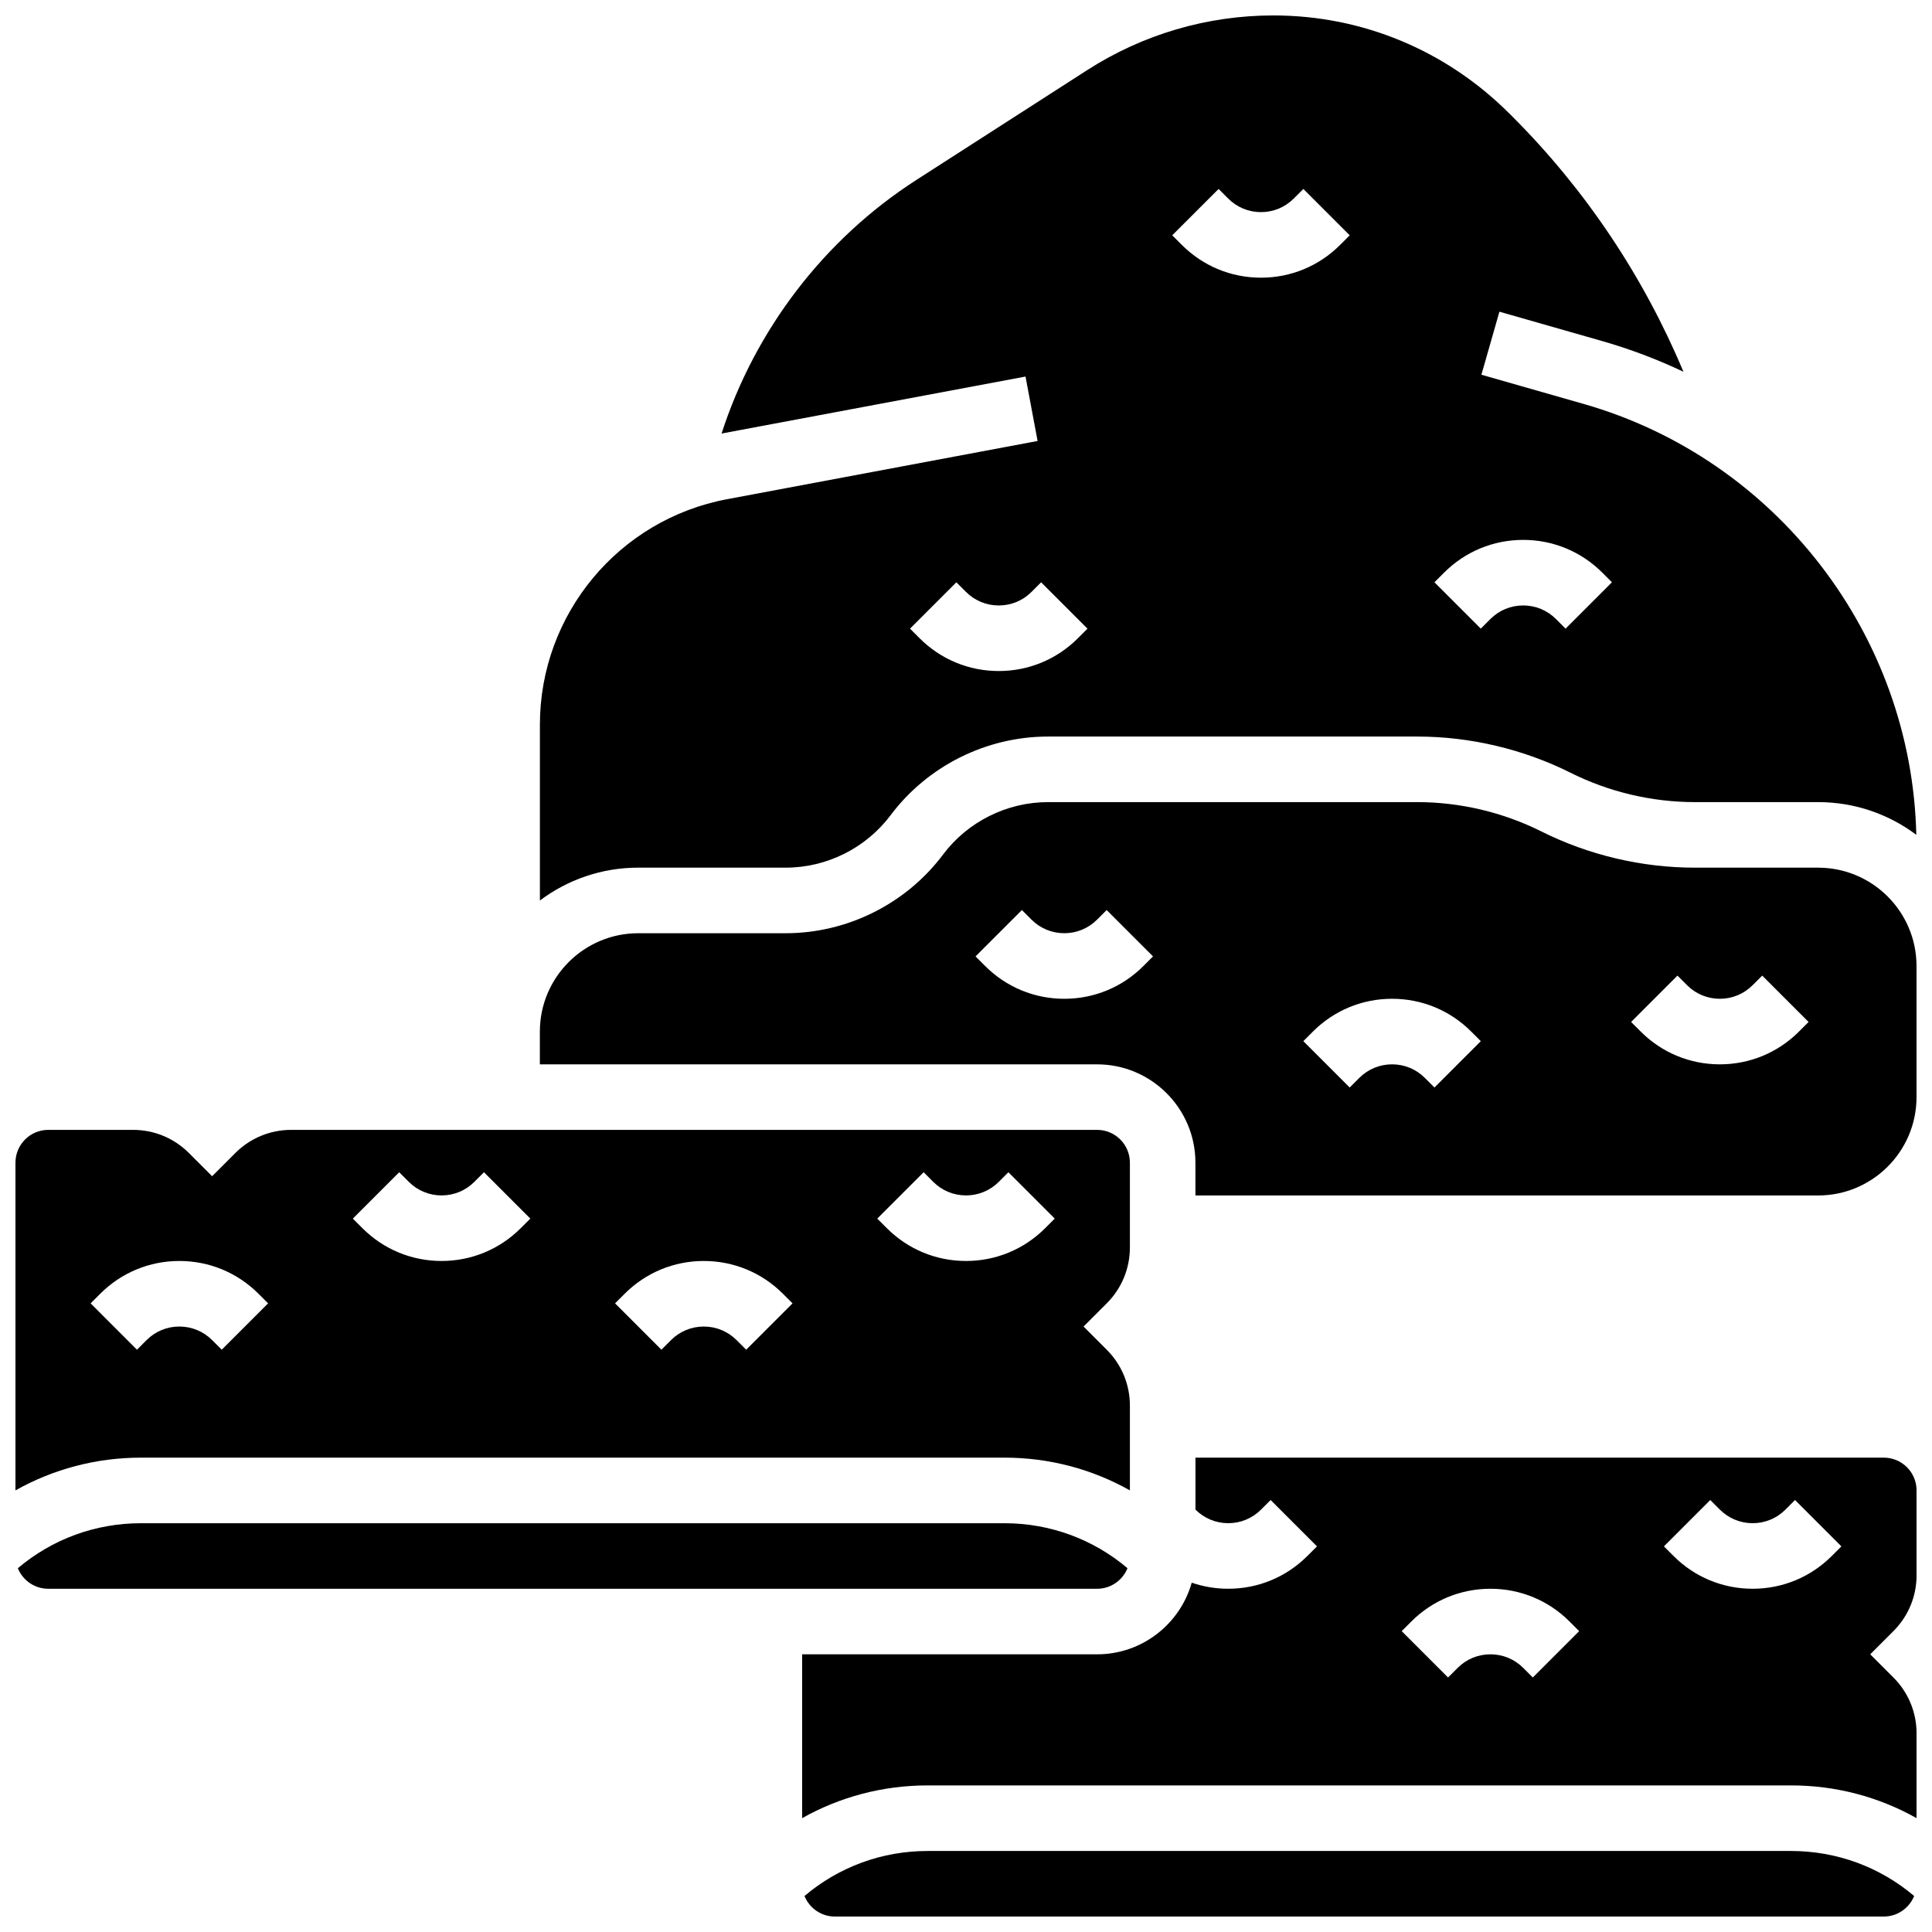 <?xml version="1.0" encoding="UTF-8"?>
<!-- Uploaded to: ICON Repo, www.iconrepo.com, Generator: ICON Repo Mixer Tools -->
<svg width="800px" height="800px" version="1.1" viewBox="144 144 512 512" xmlns="http://www.w3.org/2000/svg">
 <defs>
  <clipPath id="f">
   <path d="m287 148.09h364.9v234.91h-364.9z"/>
  </clipPath>
  <clipPath id="e">
   <path d="m357 634h294.9v17.902h-294.9z"/>
  </clipPath>
  <clipPath id="d">
   <path d="m148.09 547h294.91v19h-294.91z"/>
  </clipPath>
  <clipPath id="c">
   <path d="m148.09 443h295.91v96h-295.91z"/>
  </clipPath>
  <clipPath id="b">
   <path d="m287 356h364.9v105h-364.9z"/>
  </clipPath>
  <clipPath id="a">
   <path d="m356 530h295.9v96h-295.9z"/>
  </clipPath>
 </defs>
 <g>
  <g clip-path="url(#f)">
   <path d="m352.22 373.94c10.879 0 21.27-5.195 27.797-13.898 9.789-13.055 25.379-20.848 41.695-20.848h97.844c14.047 0 28.117 3.32 40.68 9.605 10.164 5.082 21.547 7.769 32.91 7.769h32.695c9.742 0 18.746 3.227 26 8.664-1.211-52.883-37.098-99.594-88.145-114.18l-27.109-7.746 4.773-16.703 27.109 7.746c7.504 2.144 14.734 4.883 21.656 8.168-10.531-25.164-25.91-48.211-45.25-67.551l-0.84-0.84c-16.785-16.789-39.008-26.035-62.578-26.035-17.527 0-34.586 5.012-49.332 14.488l-45.258 29.094c-24.461 15.727-42.758 39.73-51.648 67.219l80.551-15.102 3.203 17.074-82.297 15.43c-28.738 5.391-49.598 30.523-49.598 59.762v46.59c7.266-5.465 16.289-8.711 26.059-8.711l39.082 0.004zm174.47-78.176c5.602-5.602 13.051-8.688 20.973-8.688s15.371 3.086 20.973 8.688l2.543 2.547-12.285 12.285-2.547-2.547c-2.32-2.32-5.406-3.598-8.688-3.598s-6.367 1.277-8.688 3.598l-2.543 2.543-12.285-12.285zm-59.75-101.69 2.543 2.543c2.32 2.32 5.406 3.598 8.688 3.598s6.367-1.277 8.688-3.598l2.543-2.543 12.285 12.285-2.543 2.543c-5.602 5.602-13.051 8.688-20.973 8.688s-15.371-3.086-20.973-8.688l-2.543-2.547zm-69.492 104.24 2.543 2.543c2.32 2.32 5.406 3.598 8.688 3.598s6.367-1.277 8.688-3.598l2.543-2.543 12.285 12.285-2.543 2.543c-5.602 5.602-13.051 8.688-20.973 8.688s-15.371-3.086-20.973-8.688l-2.543-2.547z"/>
  </g>
  <g clip-path="url(#e)">
   <path d="m389.82 634.53c-12.078 0-23.504 4.211-32.621 11.926 1.285 3.191 4.41 5.449 8.055 5.449h277.96c3.644 0 6.769-2.258 8.055-5.449-9.121-7.715-20.547-11.926-32.625-11.926z"/>
  </g>
  <g clip-path="url(#d)">
   <path d="m442.8 559.59c-9.117-7.711-20.543-11.922-32.621-11.922h-228.83c-12.078 0-23.504 4.211-32.621 11.926 1.285 3.188 4.41 5.445 8.055 5.445h277.96c3.644 0 6.766-2.258 8.051-5.449z"/>
  </g>
  <g clip-path="url(#c)">
   <path d="m410.18 530.29c11.84 0 23.211 3.023 33.254 8.676v-22.449c0-5.602-2.18-10.867-6.141-14.828l-6.141-6.144 6.141-6.141c3.961-3.961 6.141-9.227 6.141-14.828v-22.461c0-4.789-3.898-8.688-8.688-8.688h-213.56c-5.602 0-10.867 2.18-14.828 6.141l-6.144 6.144-6.141-6.141c-3.961-3.961-9.227-6.144-14.828-6.144h-22.461c-4.789 0-8.688 3.898-8.688 8.688v86.852c10.043-5.652 21.414-8.676 33.254-8.676zm-21.406-75.633 2.543 2.543c2.32 2.32 5.406 3.598 8.688 3.598s6.367-1.277 8.688-3.598l2.543-2.543 12.285 12.285-2.547 2.543c-5.602 5.602-13.051 8.688-20.973 8.688s-15.371-3.086-20.973-8.688l-2.543-2.543zm-79.234 32.203c5.602-5.602 13.051-8.688 20.973-8.688 7.922 0 15.371 3.086 20.973 8.688l2.543 2.543-12.285 12.285-2.543-2.543c-2.32-2.32-5.406-3.598-8.688-3.598s-6.367 1.277-8.688 3.598l-2.543 2.543-12.285-12.285zm-59.75-32.203 2.547 2.543c2.32 2.32 5.406 3.598 8.688 3.598s6.367-1.277 8.688-3.598l2.543-2.543 12.285 12.285-2.547 2.543c-5.602 5.602-13.051 8.688-20.973 8.688s-15.371-3.086-20.973-8.688l-2.543-2.543zm-81.773 34.746 2.543-2.543c5.602-5.602 13.051-8.688 20.973-8.688s15.371 3.086 20.973 8.688l2.543 2.543-12.285 12.285-2.547-2.543c-2.32-2.32-5.406-3.598-8.688-3.598s-6.367 1.277-8.688 3.598l-2.543 2.543z"/>
  </g>
  <g clip-path="url(#b)">
   <path d="m625.84 373.94h-32.695c-14.047 0-28.117-3.32-40.68-9.605-10.164-5.082-21.547-7.769-32.91-7.769l-97.844 0.004c-10.879 0-21.27 5.195-27.797 13.898-9.789 13.055-25.379 20.848-41.695 20.848h-39.09c-14.367 0-26.059 11.691-26.059 26.059v8.688h147.67c14.367 0 26.059 11.691 26.059 26.059v8.688h165.04c14.367 0 26.059-11.691 26.059-26.059v-34.746c0-14.371-11.691-26.062-26.059-26.062zm-178.82 26.062c-5.602 5.602-13.051 8.688-20.973 8.688-7.922 0-15.371-3.086-20.973-8.688l-2.543-2.547 12.285-12.285 2.543 2.543c2.32 2.32 5.406 3.598 8.688 3.598s6.367-1.277 8.688-3.598l2.543-2.543 12.285 12.285zm77.125 32.199-2.543-2.543c-2.32-2.32-5.406-3.598-8.688-3.598s-6.367 1.277-8.688 3.598l-2.543 2.543-12.285-12.285 2.543-2.543c5.602-5.602 13.051-8.688 20.973-8.688s15.371 3.086 20.973 8.688l2.543 2.543zm96.605-14.828c-5.602 5.602-13.051 8.688-20.973 8.688s-15.371-3.086-20.973-8.688l-2.543-2.543 12.285-12.285 2.543 2.543c2.32 2.32 5.406 3.598 8.688 3.598s6.367-1.277 8.688-3.598l2.543-2.543 12.285 12.285z"/>
  </g>
  <g clip-path="url(#a)">
   <path d="m643.22 530.29h-182.41v13.773c2.32 2.32 5.406 3.598 8.688 3.598s6.367-1.277 8.688-3.598l2.543-2.543 12.285 12.285-2.547 2.543c-5.602 5.602-13.051 8.688-20.973 8.688-3.344 0-6.598-0.555-9.672-1.609-3.09 10.938-13.156 18.984-25.074 18.984h-78.176v43.418c10.043-5.652 21.414-8.676 33.254-8.676h228.83c11.84 0 23.211 3.023 33.254 8.676v-22.449c0-5.602-2.18-10.867-6.141-14.828l-6.141-6.141 6.141-6.141c3.961-3.961 6.141-9.227 6.141-14.828v-22.465c0-4.789-3.894-8.688-8.684-8.688zm-93.008 58.262-2.543-2.543c-2.32-2.32-5.406-3.598-8.688-3.598s-6.367 1.277-8.688 3.598l-2.543 2.543-12.285-12.285 2.543-2.543c5.602-5.602 13.051-8.688 20.973-8.688s15.371 3.086 20.973 8.688l2.543 2.543zm79.23-32.203c-5.602 5.602-13.051 8.688-20.973 8.688s-15.371-3.086-20.973-8.688l-2.543-2.543 12.285-12.285 2.543 2.543c2.32 2.32 5.406 3.598 8.688 3.598s6.367-1.277 8.688-3.598l2.543-2.543 12.285 12.285z"/>
  </g>
 </g>
</svg>